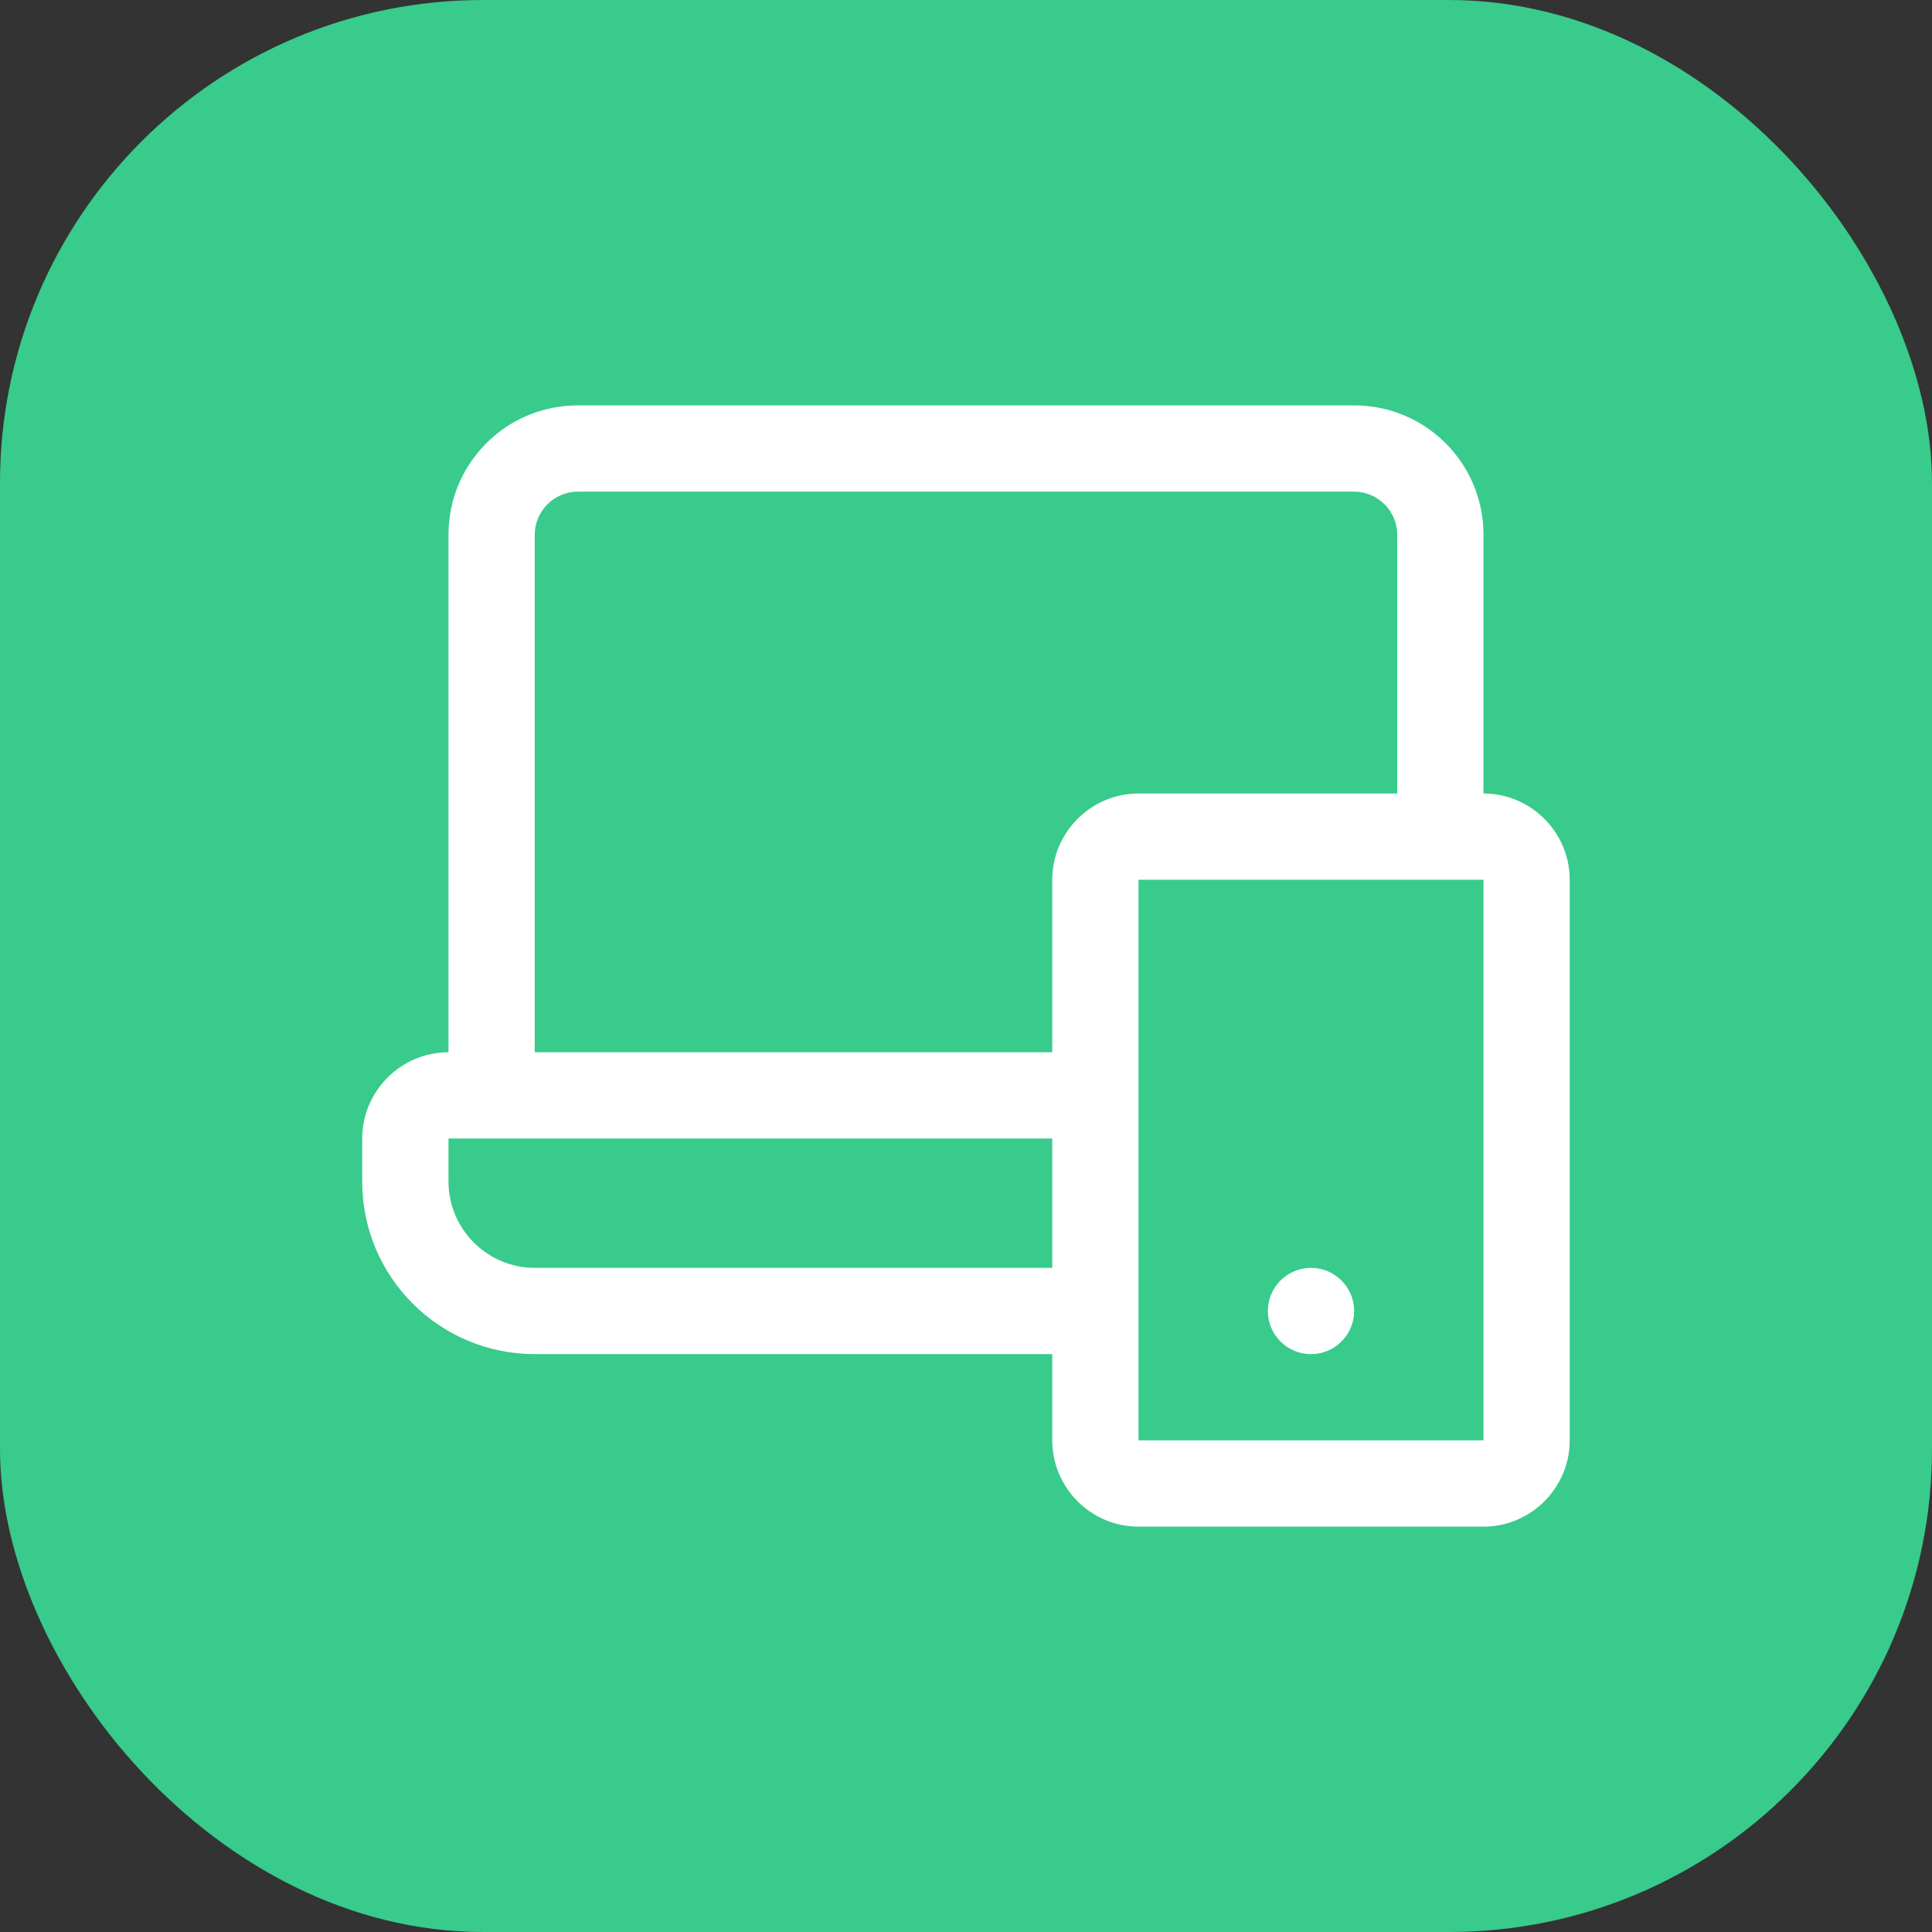 <svg width="64" height="64" viewBox="0 0 64 64" fill="none" xmlns="http://www.w3.org/2000/svg">
<rect x="0" y="0" width="64" height="64" fill="#333333" stroke="none"/>
<rect x="-0" width="64" height="64" rx="16" fill="#38CB8C"/>
<g clip-path="url(#clip0_1134_26227)">
<path d="M49.142 26.286V17.714C49.142 15.343 47.228 13.429 44.857 13.429H19.142C16.771 13.429 14.857 15.343 14.857 17.714V34.857C13.285 34.857 11.999 36.143 11.999 37.714V39.143C11.999 42.3 14.557 44.857 17.714 44.857H34.857V47.714C34.857 49.286 36.142 50.572 37.714 50.572H49.142C50.714 50.572 51.999 49.286 51.999 47.714V29.143C51.999 27.572 50.714 26.286 49.142 26.286ZM17.714 42C16.142 42 14.857 40.714 14.857 39.143V37.714H34.857V42H17.714ZM34.857 29.143V34.857H17.714V17.714C17.714 16.929 18.357 16.286 19.142 16.286H44.857C45.642 16.286 46.285 16.929 46.285 17.714V26.286H37.714C36.142 26.286 34.857 27.572 34.857 29.143ZM37.714 47.714V29.143H49.142V47.714H37.714Z" fill="white"/>
<path d="M43.428 44.857C44.217 44.857 44.857 44.218 44.857 43.429C44.857 42.64 44.217 42 43.428 42C42.639 42 41.999 42.64 41.999 43.429C41.999 44.218 42.639 44.857 43.428 44.857Z" fill="white"/>
</g>
<defs>
<clipPath id="clip0_1134_26227">
<rect width="40" height="37.143" fill="white" transform="translate(11.999 13.429)"/>
</clipPath>
</defs>
</svg>
